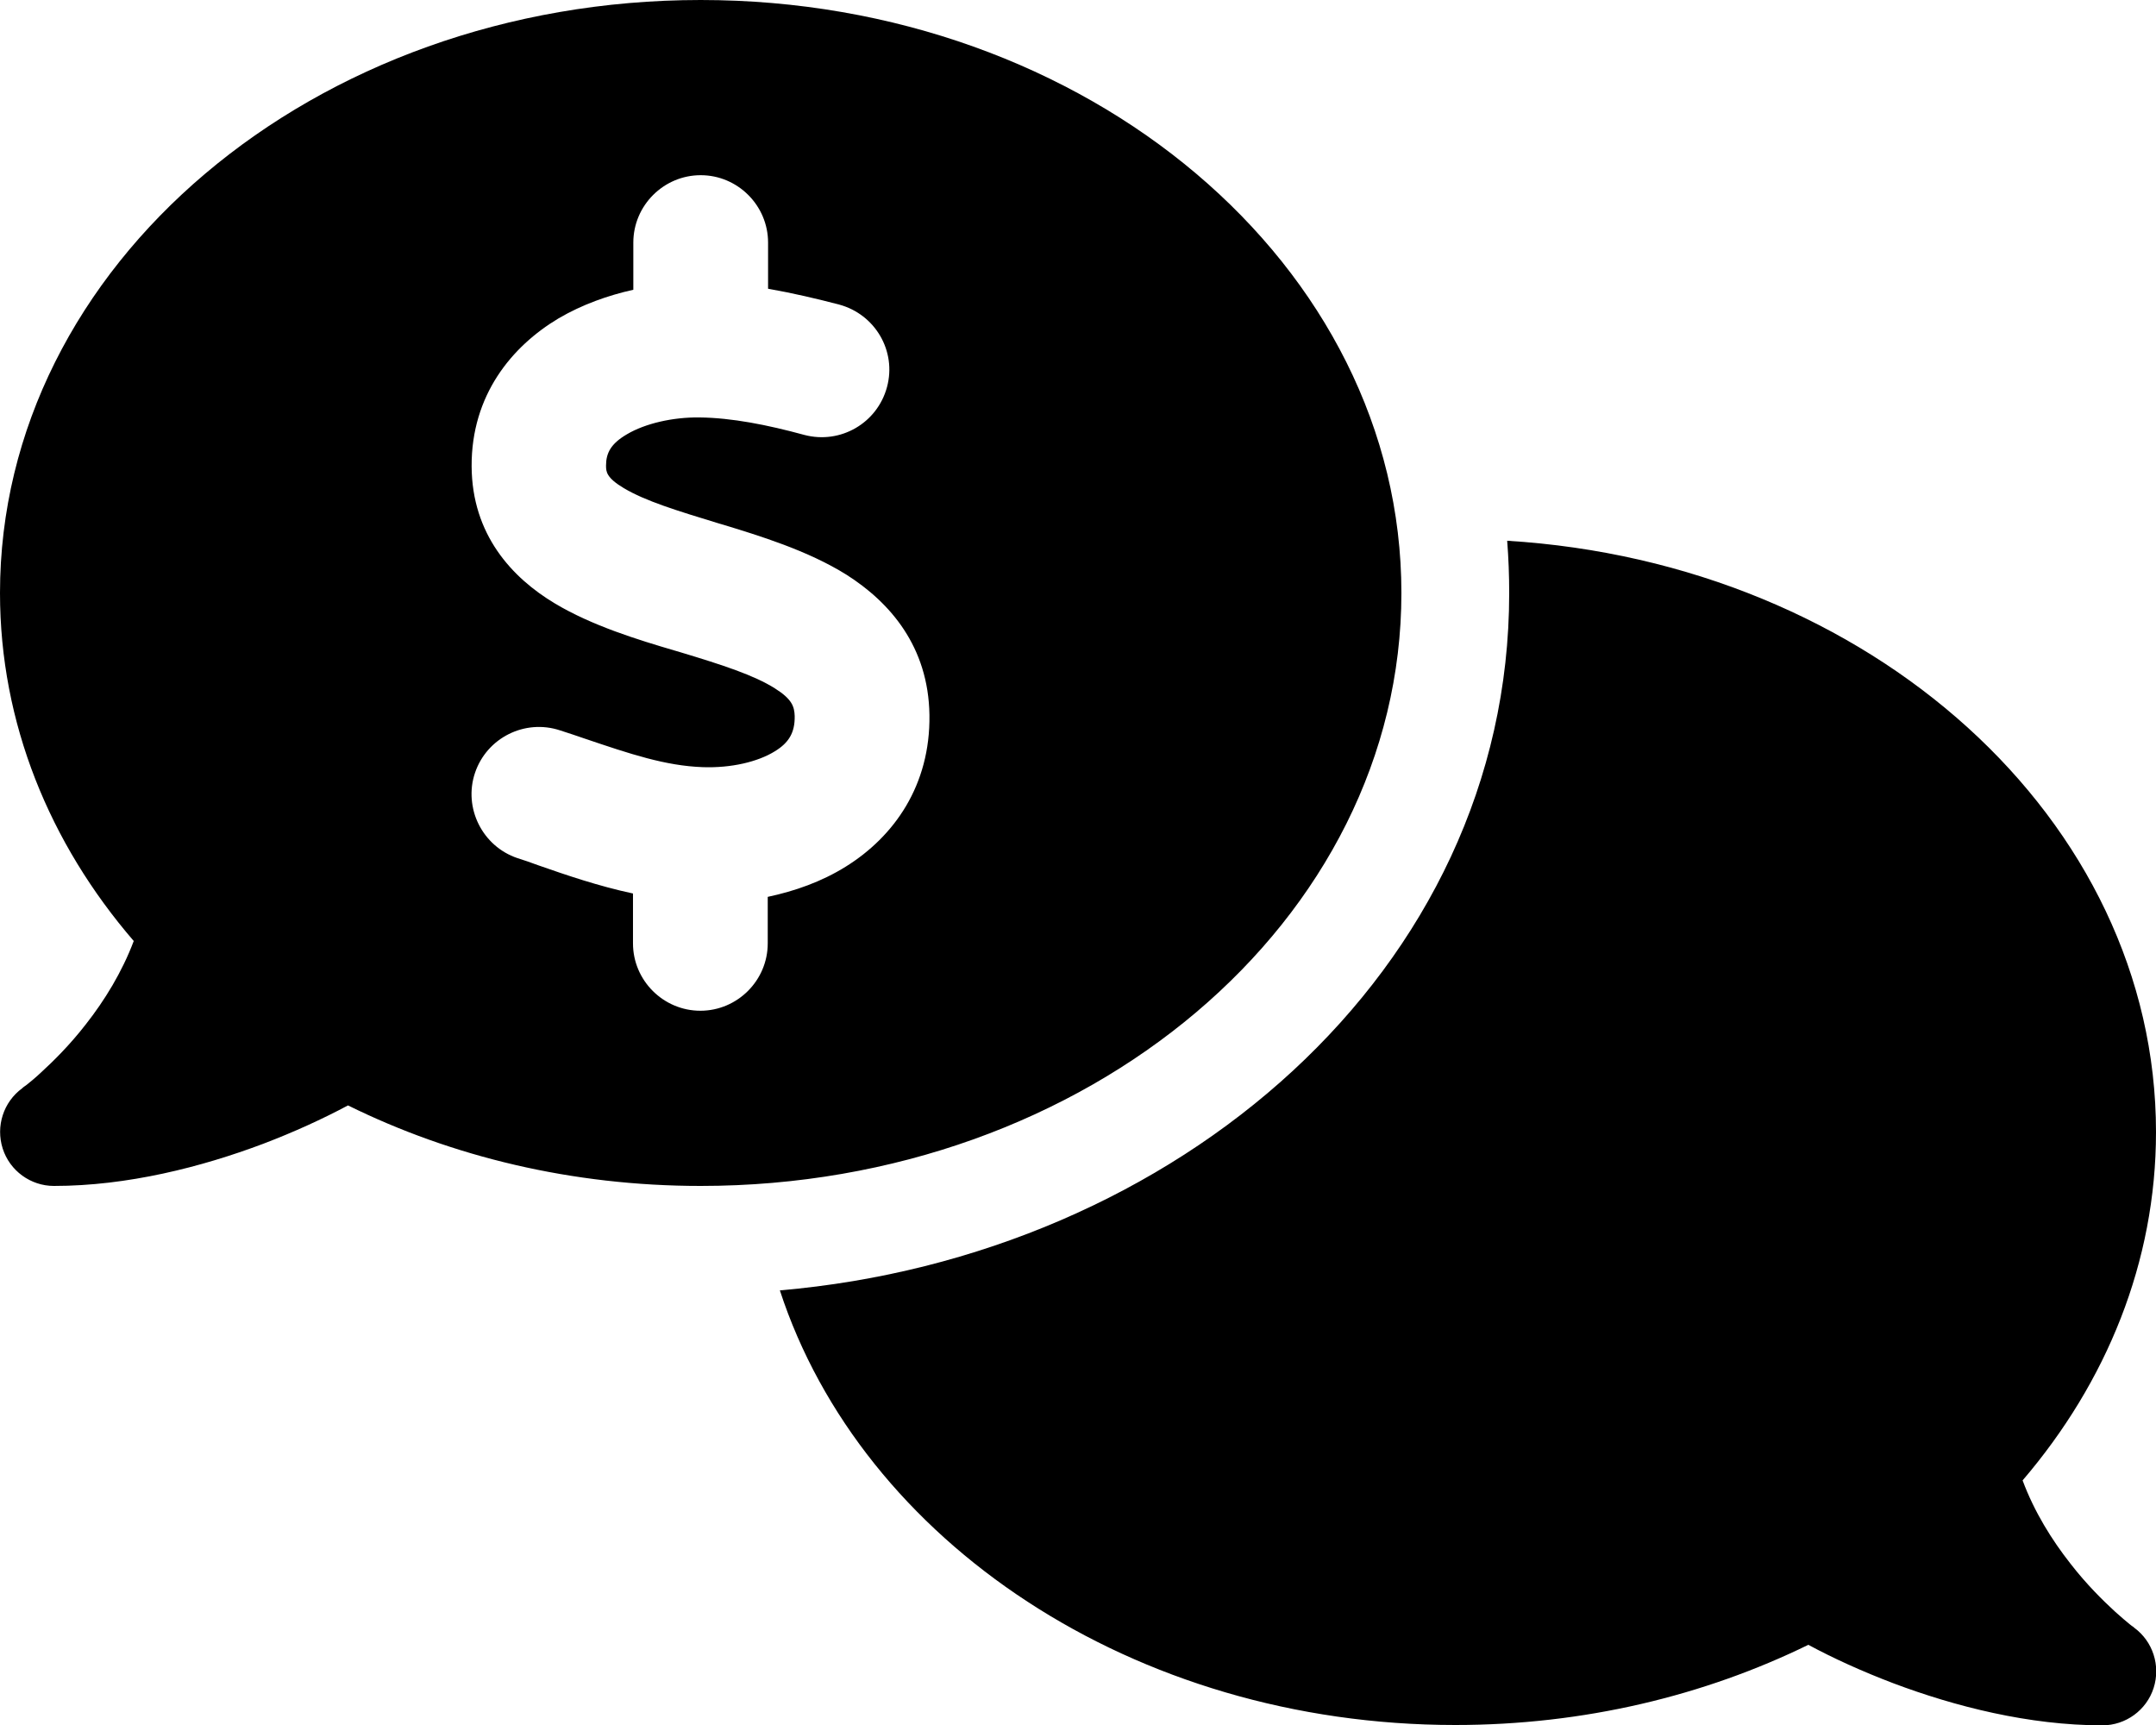 <svg xmlns="http://www.w3.org/2000/svg" viewBox="0 0 640 512"><!--! Font Awesome Pro 6.5.2 by @fontawesome - https://fontawesome.com License - https://fontawesome.com/license (Commercial License) Copyright 2024 Fonticons, Inc. --><path d="M416 176c0 97.2-93.1 176-208 176c-38.2 0-73.9-8.7-104.7-23.9c-7.5 4-16 7.9-25.2 11.4C59.8 346.4 37.8 352 16 352c-6.9 0-13.1-4.5-15.2-11.1s.2-13.8 5.8-17.9l0 0 0 0 .2-.2c.2-.2 .6-.4 1.1-.8c1-.8 2.5-2 4.3-3.7c3.6-3.3 8.5-8.1 13.3-14.3c5.5-7 10.7-15.4 14.2-24.7C14.7 250.3 0 214.6 0 176C0 78.8 93.1 0 208 0S416 78.8 416 176zM231.5 383C348.9 372.9 448 288.3 448 176c0-5.2-.2-10.4-.6-15.5C555.1 167.1 640 243.2 640 336c0 38.6-14.7 74.3-39.6 103.4c3.5 9.4 8.7 17.7 14.2 24.7c4.8 6.2 9.7 11 13.3 14.3c1.8 1.6 3.3 2.9 4.3 3.7c.5 .4 .9 .7 1.1 .8l.2 .2 0 0 0 0c5.6 4.1 7.9 11.3 5.8 17.9c-2.1 6.6-8.3 11.1-15.2 11.1c-21.8 0-43.8-5.6-62.1-12.5c-9.2-3.5-17.8-7.4-25.2-11.4C505.9 503.3 470.2 512 432 512c-95.6 0-176.2-54.6-200.5-129zM228 72c0-11-9-20-20-20s-20 9-20 20V86c-7.6 1.7-15.2 4.4-22.2 8.5c-13.9 8.3-25.9 22.8-25.8 43.9c.1 20.3 12 33.1 24.7 40.7c11 6.6 24.7 10.8 35.6 14l1.7 .5c12.6 3.8 21.8 6.8 28 10.7c5.1 3.2 5.8 5.4 5.9 8.2c.1 5-1.8 8-5.9 10.5c-5 3.1-12.9 5-21.4 4.7c-11.1-.4-21.5-3.9-35.1-8.5c-2.3-.8-4.7-1.6-7.2-2.4c-10.5-3.5-21.8 2.2-25.3 12.6s2.2 21.8 12.6 25.3c1.9 .6 4 1.3 6.1 2.1l0 0 0 0c8.3 2.9 17.9 6.2 28.2 8.4V280c0 11 9 20 20 20s20-9 20-20V266.2c8-1.7 16-4.5 23.2-9c14.3-8.9 25.1-24.1 24.8-45c-.3-20.3-11.7-33.4-24.6-41.6c-11.5-7.2-25.9-11.6-37.1-15l-.7-.2c-12.8-3.9-21.9-6.7-28.3-10.5c-5.2-3.1-5.3-4.9-5.3-6.7c0-3.7 1.4-6.5 6.2-9.3c5.4-3.2 13.6-5.1 21.5-5c9.6 .1 20.2 2.2 31.2 5.2c10.7 2.8 21.6-3.5 24.5-14.2s-3.5-21.6-14.2-24.5c-6.5-1.7-13.7-3.4-21.1-4.7V72z"/></svg>